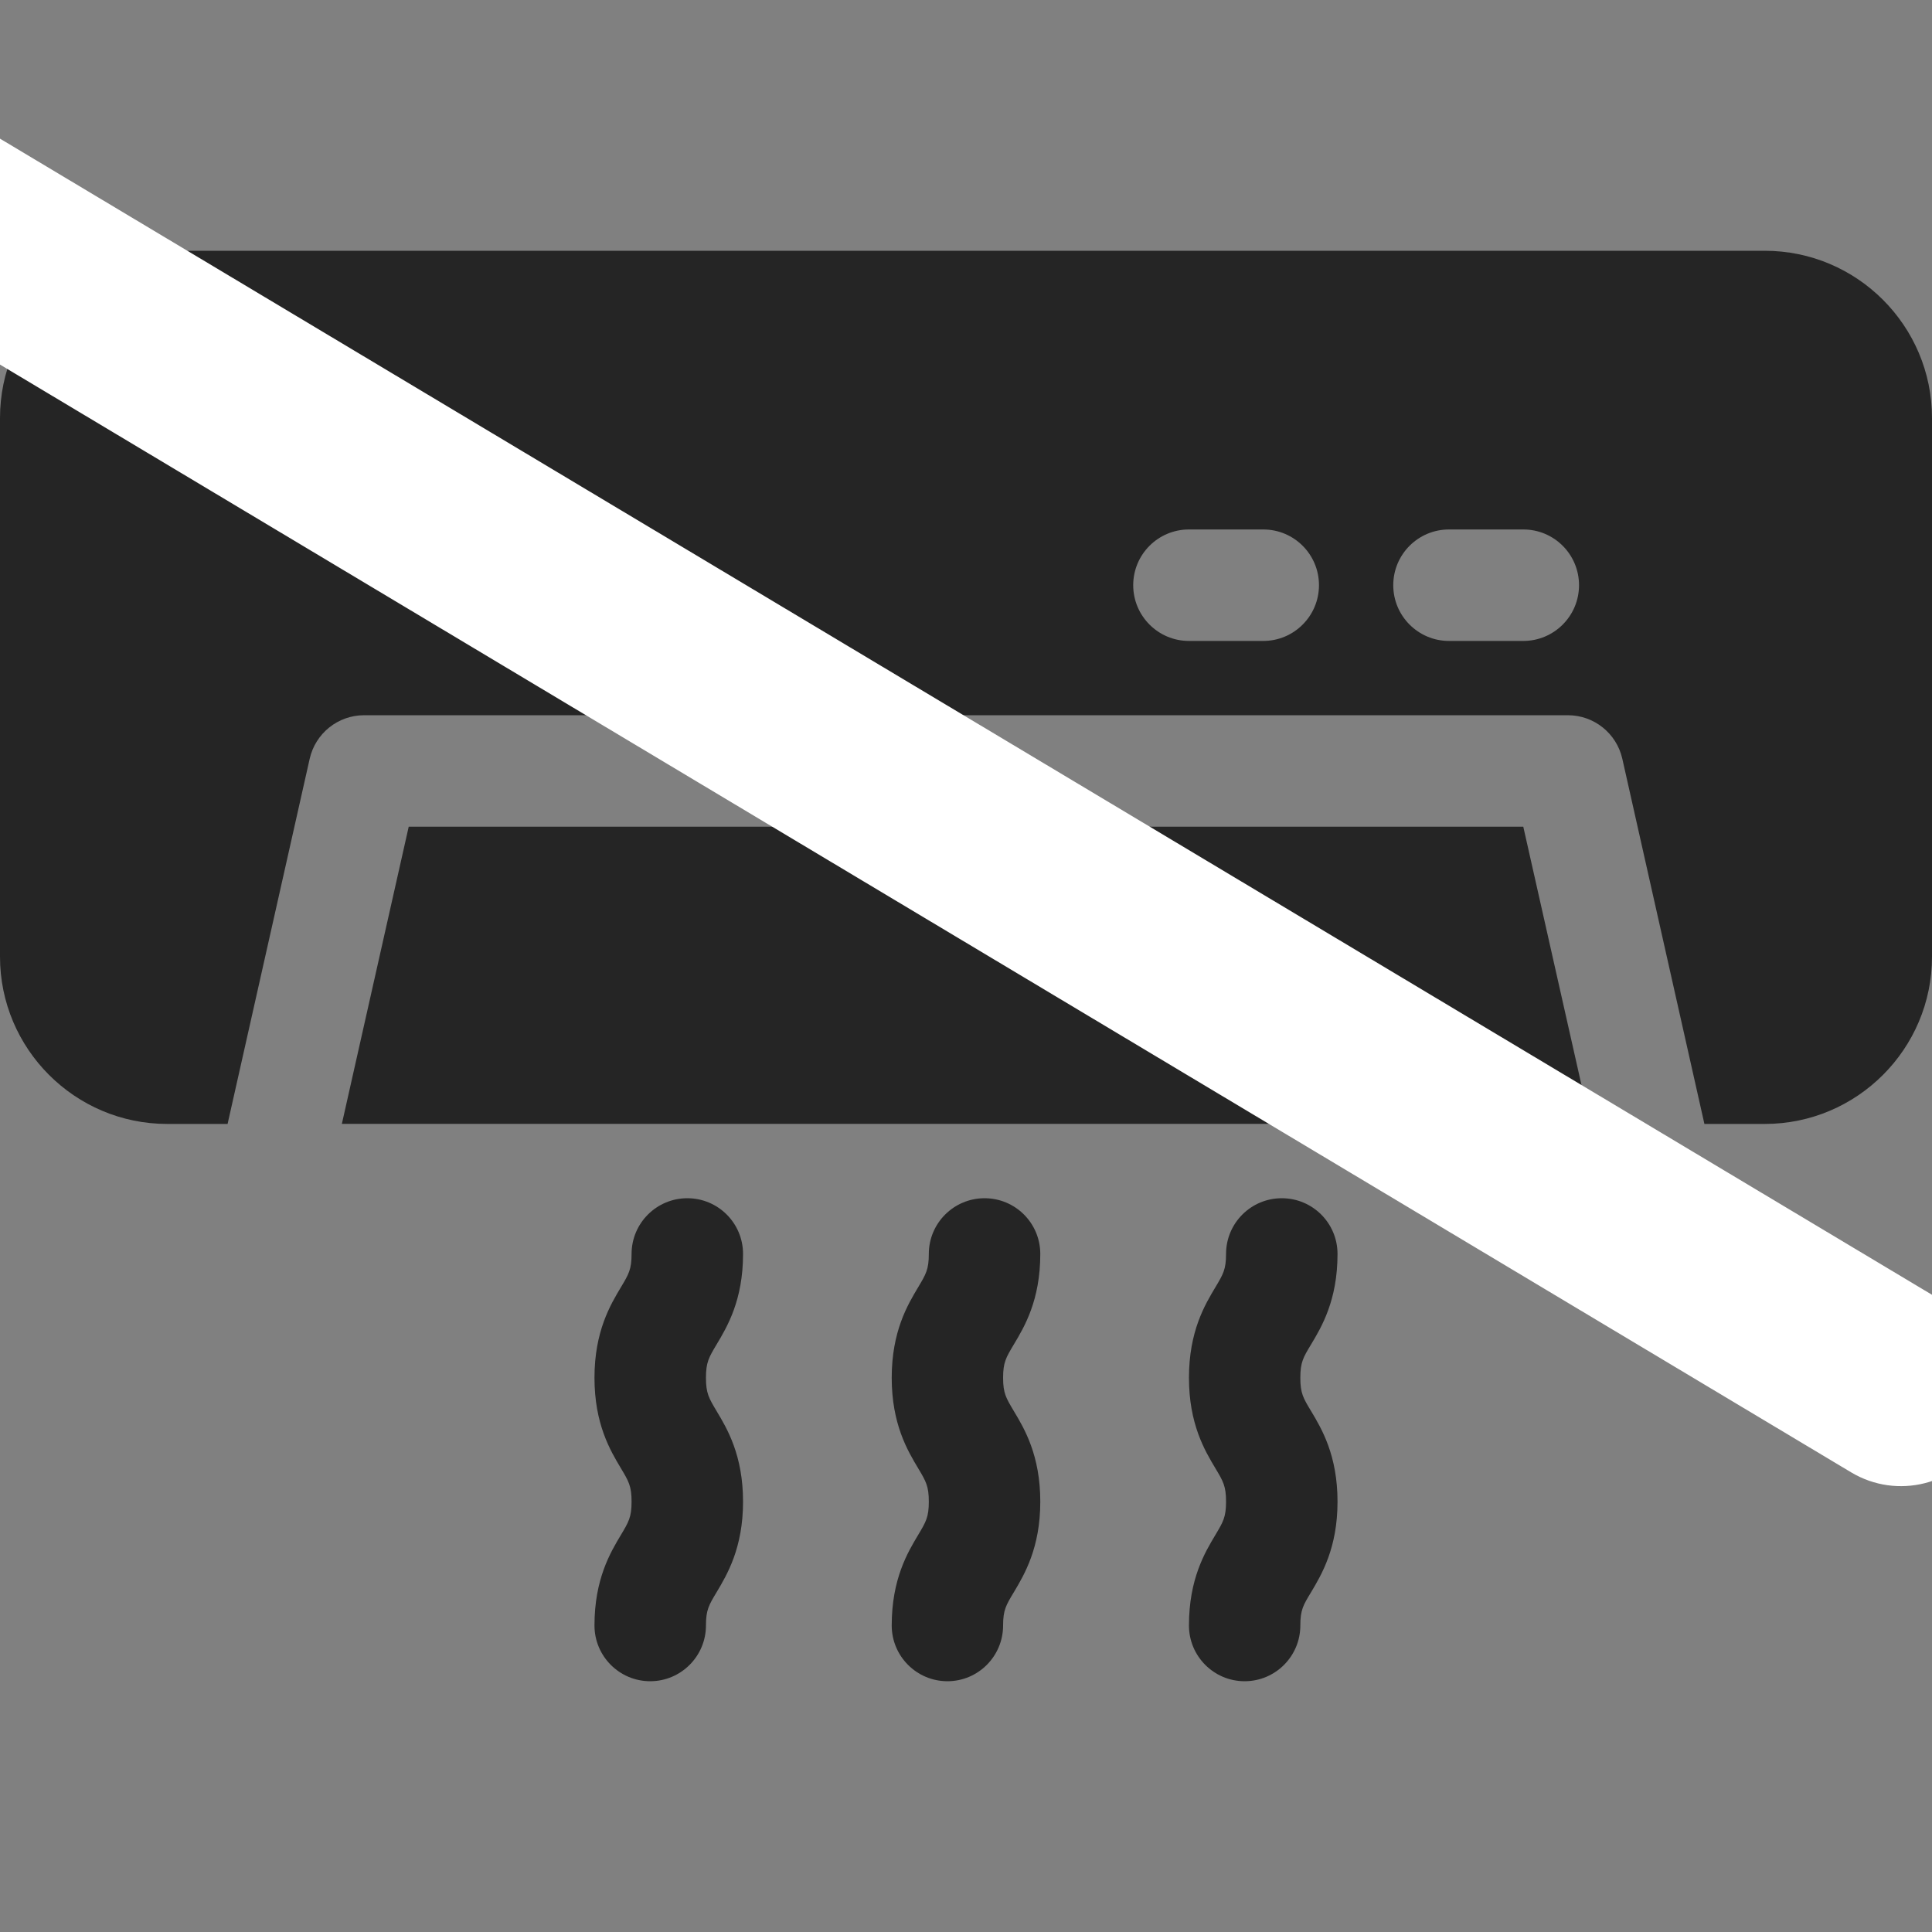 <svg width="20" height="20" viewBox="0 0 20 20" fill="none" xmlns="http://www.w3.org/2000/svg">
<rect x="0" y="0" width="20" height="20" fill="#808080" stroke="none"/>
<g clip-path="url(#clip0_353_6480)">
<path d="M15.769 8.558H4.231L3.539 11.634H16.462L15.769 8.558Z" fill="#252525"/>
<path d="M18.269 2.596H1.731C0.776 2.596 0 3.373 0 4.327V9.904C0 10.858 0.776 11.635 1.731 11.635H2.356L3.206 7.854C3.266 7.591 3.499 7.404 3.769 7.404H16.231C16.501 7.404 16.734 7.591 16.794 7.854L17.644 11.635H18.269C19.224 11.635 20 10.858 20 9.904V4.327C20 3.373 19.224 2.596 18.269 2.596ZM13.077 6.635H12.308C11.989 6.635 11.731 6.376 11.731 6.058C11.731 5.739 11.989 5.481 12.308 5.481H13.077C13.396 5.481 13.654 5.739 13.654 6.058C13.654 6.376 13.396 6.635 13.077 6.635ZM15.769 6.635H15C14.681 6.635 14.423 6.376 14.423 6.058C14.423 5.739 14.681 5.481 15 5.481H15.769C16.088 5.481 16.346 5.739 16.346 6.058C16.346 6.376 16.088 6.635 15.769 6.635Z" fill="#252525"/>
<path d="M10.384 14.263C10.384 14.102 10.415 14.052 10.495 13.918C10.604 13.736 10.769 13.461 10.769 12.981C10.769 12.662 10.511 12.404 10.192 12.404C9.874 12.404 9.615 12.662 9.615 12.981C9.615 13.141 9.585 13.191 9.505 13.325C9.396 13.507 9.231 13.782 9.231 14.263C9.231 14.743 9.396 15.018 9.505 15.2C9.585 15.334 9.615 15.384 9.615 15.545C9.615 15.705 9.585 15.755 9.505 15.889C9.396 16.071 9.231 16.346 9.231 16.827C9.231 17.145 9.489 17.404 9.808 17.404C10.126 17.404 10.384 17.145 10.384 16.827C10.384 16.666 10.415 16.616 10.495 16.483C10.604 16.3 10.769 16.025 10.769 15.545C10.769 15.064 10.604 14.789 10.495 14.607C10.415 14.473 10.384 14.423 10.384 14.263Z" fill="#252525"/>
<path d="M7.308 14.263C7.308 14.102 7.338 14.052 7.418 13.918C7.527 13.736 7.692 13.461 7.692 12.981C7.692 12.662 7.434 12.404 7.115 12.404C6.797 12.404 6.538 12.662 6.538 12.981C6.538 13.141 6.508 13.191 6.428 13.325C6.319 13.507 6.154 13.782 6.154 14.263C6.154 14.743 6.319 15.018 6.428 15.2C6.508 15.334 6.538 15.384 6.538 15.545C6.538 15.705 6.508 15.755 6.428 15.889C6.319 16.071 6.154 16.346 6.154 16.827C6.154 17.145 6.412 17.404 6.731 17.404C7.049 17.404 7.308 17.145 7.308 16.827C7.308 16.666 7.338 16.616 7.418 16.483C7.527 16.3 7.692 16.025 7.692 15.545C7.692 15.064 7.527 14.789 7.418 14.607C7.338 14.473 7.308 14.423 7.308 14.263Z" fill="#252525"/>
<path d="M13.461 14.263C13.461 14.102 13.491 14.052 13.572 13.918C13.681 13.736 13.846 13.461 13.846 12.981C13.846 12.662 13.588 12.404 13.269 12.404C12.95 12.404 12.692 12.662 12.692 12.981C12.692 13.141 12.662 13.191 12.582 13.325C12.473 13.507 12.308 13.782 12.308 14.263C12.308 14.743 12.473 15.018 12.582 15.2C12.662 15.334 12.692 15.384 12.692 15.545C12.692 15.705 12.662 15.755 12.582 15.889C12.473 16.071 12.308 16.346 12.308 16.827C12.308 17.145 12.566 17.404 12.884 17.404C13.203 17.404 13.461 17.145 13.461 16.827C13.461 16.666 13.491 16.616 13.572 16.483C13.681 16.3 13.846 16.025 13.846 15.545C13.846 15.064 13.681 14.789 13.572 14.607C13.491 14.473 13.461 14.423 13.461 14.263Z" fill="#252525"/>
<rect x="-0.958" y="0.862" width="25.654" height="2.007" rx="1.004" transform="rotate(30.897 -0.958 0.862)" fill="white"/>
</g>
<defs>
<clipPath id="clip0_353_6480">
<rect width="20" height="20" fill="white"/>
</clipPath>
</defs>
</svg>
